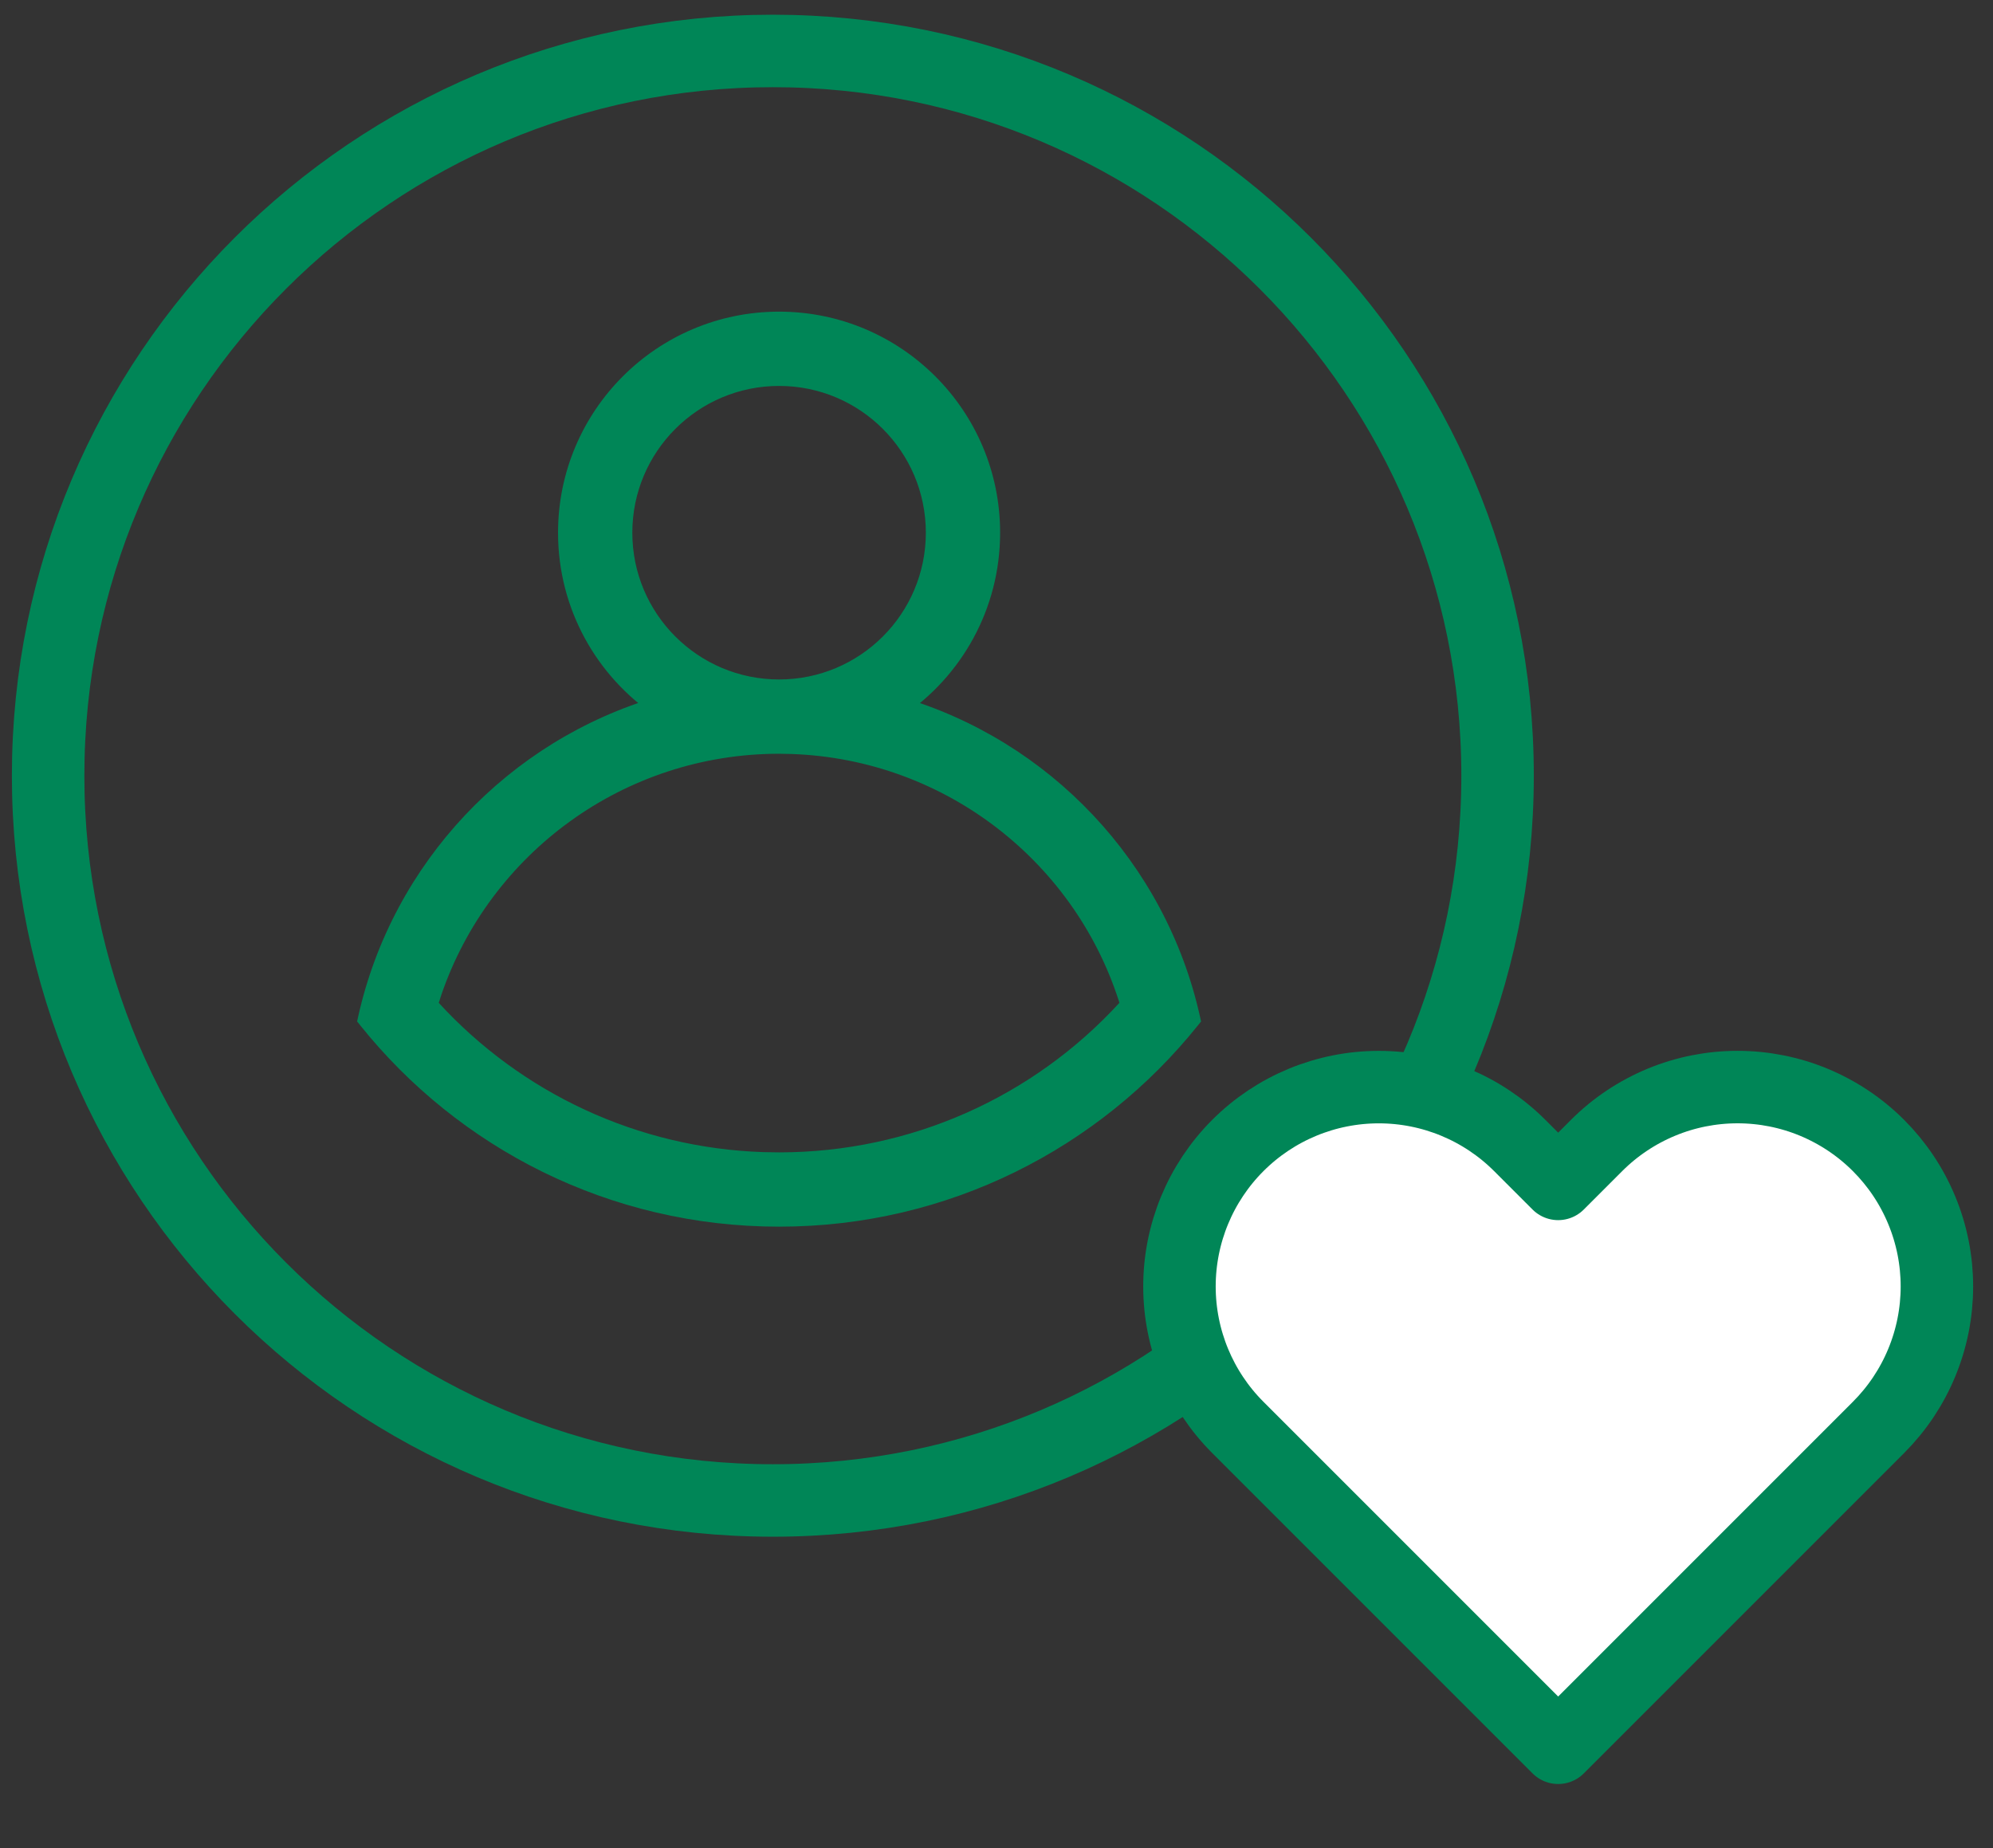 <svg width="55" height="51" viewBox="0 0 55 51" fill="none" xmlns="http://www.w3.org/2000/svg">
<rect x="0" y="0" width="55" height="51" fill="#333333" stroke="none"/>
<path fill-rule="evenodd" clip-rule="evenodd" d="M41.328 21.406C41.328 32.452 32.374 41.406 21.328 41.406C10.282 41.406 1.328 32.452 1.328 21.406C1.328 10.36 10.282 1.406 21.328 1.406C32.374 1.406 41.328 10.36 41.328 21.406Z" stroke="#008657" stroke-width="2" stroke-linecap="round" stroke-linejoin="round"/>
<path d="M51.84 31.61C51.329 31.099 50.723 30.694 50.056 30.417C49.388 30.14 48.673 29.998 47.95 29.998C47.228 29.998 46.512 30.14 45.845 30.417C45.177 30.694 44.571 31.099 44.06 31.61L43 32.67L41.94 31.61C40.908 30.578 39.509 29.999 38.05 29.999C36.591 29.999 35.192 30.578 34.16 31.61C33.128 32.642 32.549 34.041 32.549 35.5C32.549 36.959 33.128 38.358 34.16 39.39L35.22 40.45L43 48.23L50.78 40.45L51.84 39.39C52.351 38.879 52.757 38.273 53.033 37.605C53.31 36.938 53.452 36.222 53.452 35.5C53.452 34.777 53.31 34.062 53.033 33.395C52.757 32.727 52.351 32.121 51.84 31.61Z" fill="white" stroke="#008657" stroke-width="2" stroke-linecap="round" stroke-linejoin="round"/>
<path fill-rule="evenodd" clip-rule="evenodd" d="M21.5 8.9C24.703 8.9 27.3 11.497 27.3 14.7C27.3 16.703 26.285 18.469 24.741 19.511C28.773 20.68 31.899 23.98 32.821 28.112C30.163 31.428 26.079 33.55 21.5 33.55C16.92 33.55 12.836 31.427 10.179 28.111C11.101 23.98 14.227 20.68 18.258 19.509C16.715 18.468 15.7 16.703 15.7 14.7C15.7 11.497 18.296 8.9 21.5 8.9ZM21.5 20.5C17.097 20.5 13.268 23.326 11.891 27.37L11.771 27.746L11.878 27.867C14.227 30.431 17.508 31.974 21.055 32.093L21.5 32.1C25.216 32.1 28.674 30.538 31.122 27.867L31.228 27.746L31.224 27.73C29.991 23.609 26.243 20.663 21.866 20.507L21.5 20.5ZM21.5 10.35C19.097 10.35 17.15 12.298 17.15 14.7C17.15 17.103 19.097 19.05 21.5 19.05C23.903 19.05 25.85 17.103 25.85 14.7C25.85 12.298 23.903 10.35 21.5 10.35Z" fill="#008657"/>
<path d="M24.741 19.511L24.573 19.262L24.043 19.621L24.658 19.799L24.741 19.511ZM32.821 28.112L33.056 28.299L33.146 28.187L33.114 28.046L32.821 28.112ZM10.179 28.111L9.886 28.046L9.855 28.186L9.945 28.299L10.179 28.111ZM18.258 19.509L18.342 19.797L18.957 19.619L18.426 19.261L18.258 19.509ZM21.5 20.5L21.505 20.2H21.5V20.5ZM11.891 27.37L11.607 27.273L11.605 27.278L11.891 27.37ZM11.771 27.746L11.485 27.654L11.433 27.818L11.546 27.945L11.771 27.746ZM11.878 27.867L11.654 28.066L11.656 28.069L11.878 27.867ZM21.055 32.093L21.045 32.393L21.05 32.393L21.055 32.093ZM21.5 32.1L21.495 32.4H21.5V32.1ZM31.122 27.867L31.343 28.07L31.348 28.064L31.122 27.867ZM31.228 27.746L31.454 27.944L31.555 27.828L31.52 27.678L31.228 27.746ZM31.224 27.73L31.516 27.662L31.514 27.653L31.512 27.644L31.224 27.73ZM21.866 20.507L21.877 20.207L21.872 20.207L21.866 20.507ZM21.5 9.2C24.538 9.2 27 11.662 27 14.7H27.6C27.6 11.331 24.869 8.6 21.5 8.6V9.2ZM27 14.7C27 16.599 26.038 18.274 24.573 19.262L24.909 19.76C26.532 18.664 27.6 16.807 27.6 14.7H27ZM24.658 19.799C28.585 20.937 31.63 24.153 32.529 28.177L33.114 28.046C32.168 23.807 28.961 20.422 24.825 19.223L24.658 19.799ZM32.587 27.924C29.983 31.172 25.984 33.25 21.5 33.25V33.85C26.174 33.85 30.342 31.683 33.056 28.299L32.587 27.924ZM21.5 33.25C17.015 33.25 13.016 31.172 10.413 27.924L9.945 28.299C12.656 31.683 16.825 33.85 21.5 33.85V33.25ZM10.472 28.177C11.37 24.152 14.415 20.938 18.342 19.797L18.175 19.221C14.039 20.422 10.833 23.807 9.886 28.046L10.472 28.177ZM18.426 19.261C16.962 18.273 16 16.599 16 14.7H15.4C15.4 16.807 16.468 18.664 18.09 19.758L18.426 19.261ZM16 14.7C16 11.662 18.462 9.2 21.5 9.2V8.6C18.131 8.6 15.4 11.331 15.4 14.7H16ZM21.5 20.2C16.967 20.2 13.025 23.109 11.607 27.273L12.175 27.466C13.512 23.542 17.227 20.8 21.5 20.8V20.2ZM11.605 27.278L11.485 27.654L12.056 27.837L12.177 27.461L11.605 27.278ZM11.546 27.945L11.654 28.066L12.102 27.667L11.995 27.547L11.546 27.945ZM11.656 28.069C14.06 30.693 17.416 32.271 21.045 32.393L21.065 31.793C17.599 31.677 14.395 30.17 12.099 27.664L11.656 28.069ZM21.05 32.393L21.495 32.4L21.505 31.8L21.06 31.793L21.05 32.393ZM21.5 32.4C25.302 32.4 28.839 30.802 31.343 28.07L30.901 27.664C28.509 30.275 25.131 31.8 21.5 31.8V32.4ZM31.348 28.064L31.454 27.944L31.002 27.549L30.896 27.669L31.348 28.064ZM31.52 27.678L31.516 27.662L30.932 27.799L30.936 27.814L31.52 27.678ZM31.512 27.644C30.242 23.401 26.383 20.368 21.877 20.207L21.855 20.807C26.103 20.958 29.74 23.817 30.937 27.816L31.512 27.644ZM21.872 20.207L21.505 20.2L21.495 20.8L21.861 20.807L21.872 20.207ZM21.5 10.05C18.932 10.05 16.85 12.132 16.85 14.7H17.45C17.45 12.463 19.263 10.65 21.5 10.65V10.05ZM16.85 14.7C16.85 17.269 18.932 19.35 21.5 19.35V18.75C19.263 18.75 17.45 16.937 17.45 14.7H16.85ZM21.5 19.35C24.068 19.35 26.15 17.269 26.15 14.7H25.55C25.55 16.937 23.737 18.75 21.5 18.75V19.35ZM26.15 14.7C26.15 12.132 24.068 10.05 21.5 10.05V10.65C23.737 10.65 25.55 12.463 25.55 14.7H26.15Z" fill="#008657"/>
</svg>
